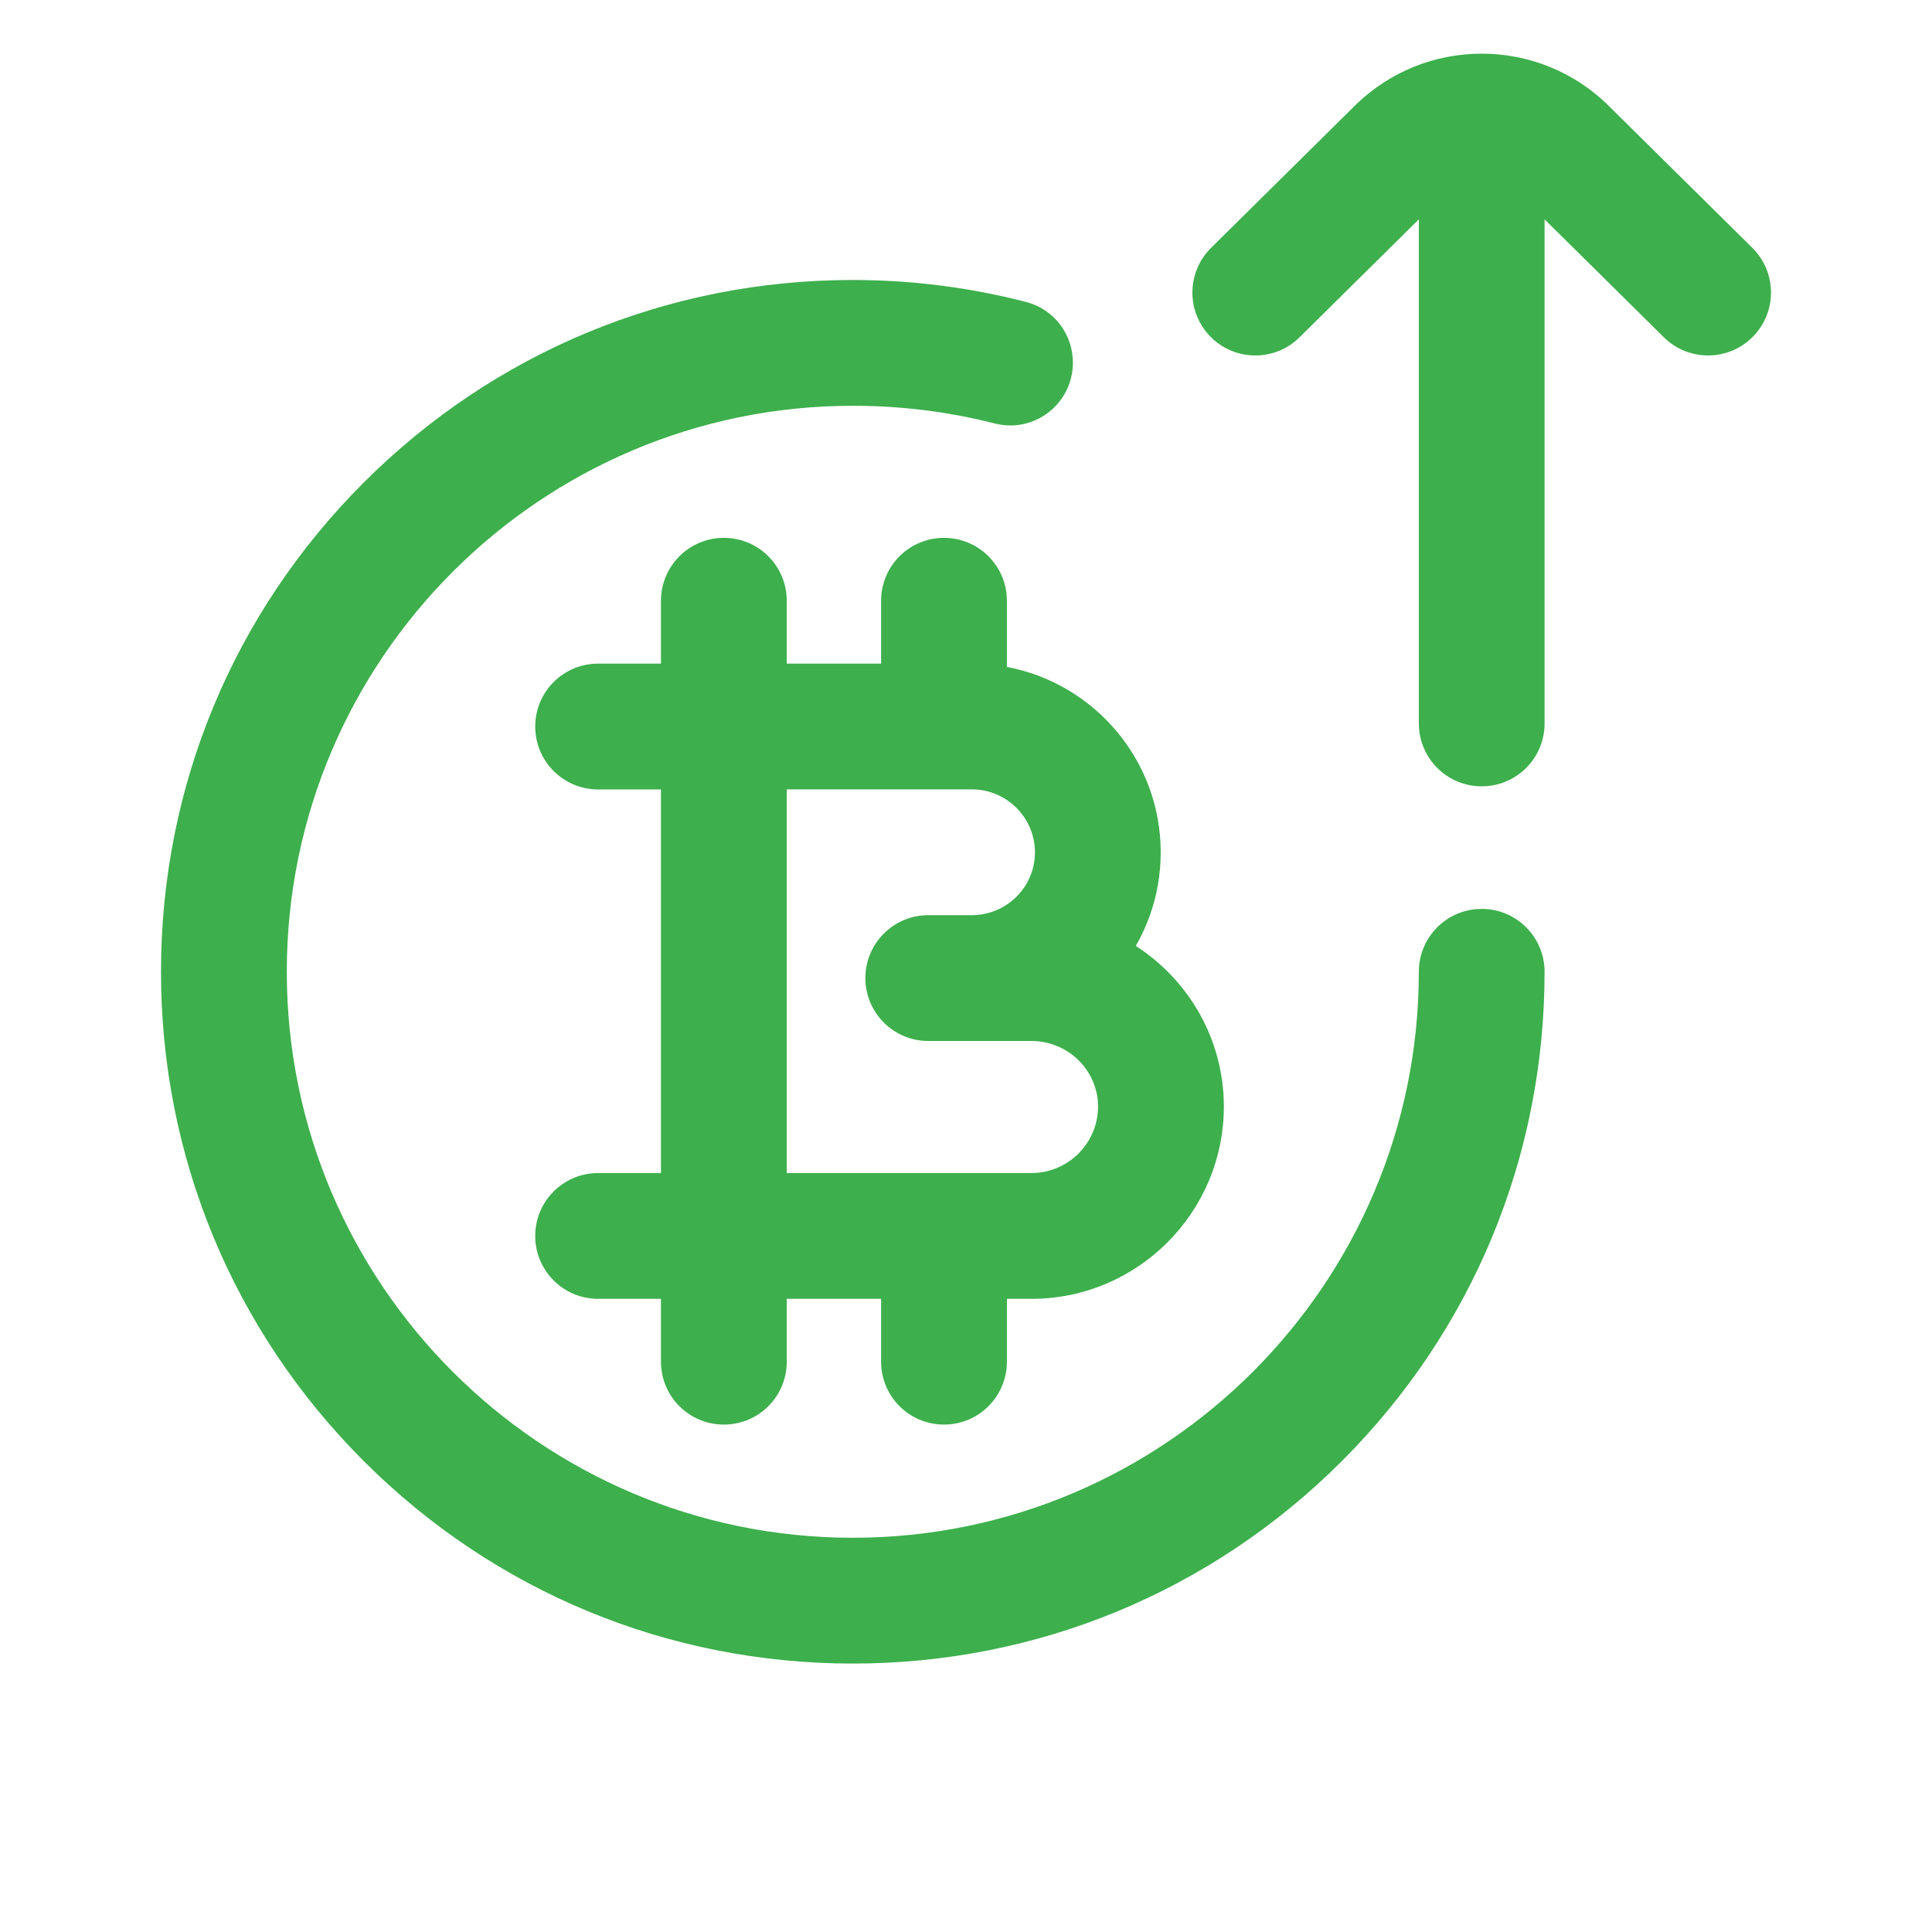 <svg width="36" height="36" viewBox="0 0 36 36" fill="none" xmlns="http://www.w3.org/2000/svg">
<path d="M28.781 18.108C28.781 21.551 27.44 24.788 25.006 27.223C22.571 29.657 19.334 30.998 15.891 30.998C12.447 30.998 9.21 29.657 6.776 27.223C4.341 24.788 3 21.551 3 18.108C3 14.665 4.341 11.428 6.776 8.993C9.21 6.558 12.447 5.217 15.891 5.217C16.989 5.217 18.075 5.356 19.124 5.628C19.637 5.76 19.992 6.228 19.992 6.758C19.992 7.52 19.275 8.08 18.537 7.891C17.678 7.672 16.79 7.561 15.891 7.561C10.075 7.561 5.344 12.292 5.344 18.108C5.344 23.923 10.075 28.654 15.891 28.654C21.706 28.654 26.438 23.923 26.438 18.108C26.438 17.46 26.962 16.936 27.609 16.936C28.257 16.936 28.781 17.461 28.781 18.108ZM32.652 4.618L29.985 1.981C28.674 0.673 26.545 0.673 25.234 1.981L22.567 4.618C22.107 5.073 22.102 5.815 22.557 6.275C23.012 6.736 23.755 6.74 24.215 6.285L26.438 4.087V13.48C26.438 14.128 26.962 14.652 27.609 14.652C28.257 14.652 28.781 14.128 28.781 13.48V4.087L31.004 6.285C31.233 6.511 31.53 6.623 31.828 6.623C32.13 6.623 32.432 6.507 32.661 6.275C33.117 5.815 33.112 5.073 32.652 4.618ZM18.762 12.427C20.391 12.734 21.628 14.166 21.628 15.881C21.628 16.291 21.558 16.693 21.42 17.075C21.35 17.268 21.264 17.452 21.164 17.626C22.147 18.26 22.8 19.359 22.805 20.608V20.63C22.797 22.601 21.191 24.202 19.219 24.202H18.762V25.373C18.762 26.021 18.237 26.545 17.59 26.545C16.942 26.545 16.418 26.021 16.418 25.373V24.202H14.66V25.373C14.66 26.021 14.136 26.545 13.488 26.545C12.841 26.545 12.316 26.021 12.316 25.373V24.202H11.145C10.497 24.202 9.973 23.677 9.973 23.03C9.973 22.383 10.497 21.858 11.145 21.858H12.316V14.71H11.145C10.497 14.71 9.973 14.185 9.973 13.538C9.973 12.89 10.497 12.366 11.145 12.366H12.316V11.194C12.316 10.547 12.841 10.022 13.488 10.022C14.136 10.022 14.66 10.547 14.66 11.194V12.366H16.418V11.194C16.418 10.547 16.942 10.022 17.59 10.022C18.237 10.022 18.762 10.547 18.762 11.194V12.427ZM18.109 14.709H14.66V21.858H19.219C19.903 21.858 20.459 21.302 20.461 20.619C20.459 19.945 19.903 19.397 19.219 19.397H17.297C16.65 19.397 16.125 18.872 16.125 18.225C16.125 17.578 16.65 17.053 17.297 17.053H18.109C18.603 17.053 19.048 16.742 19.215 16.279C19.261 16.153 19.285 16.019 19.285 15.881C19.284 15.235 18.757 14.709 18.109 14.709Z" fill="#3DAF4C"/>
</svg>
